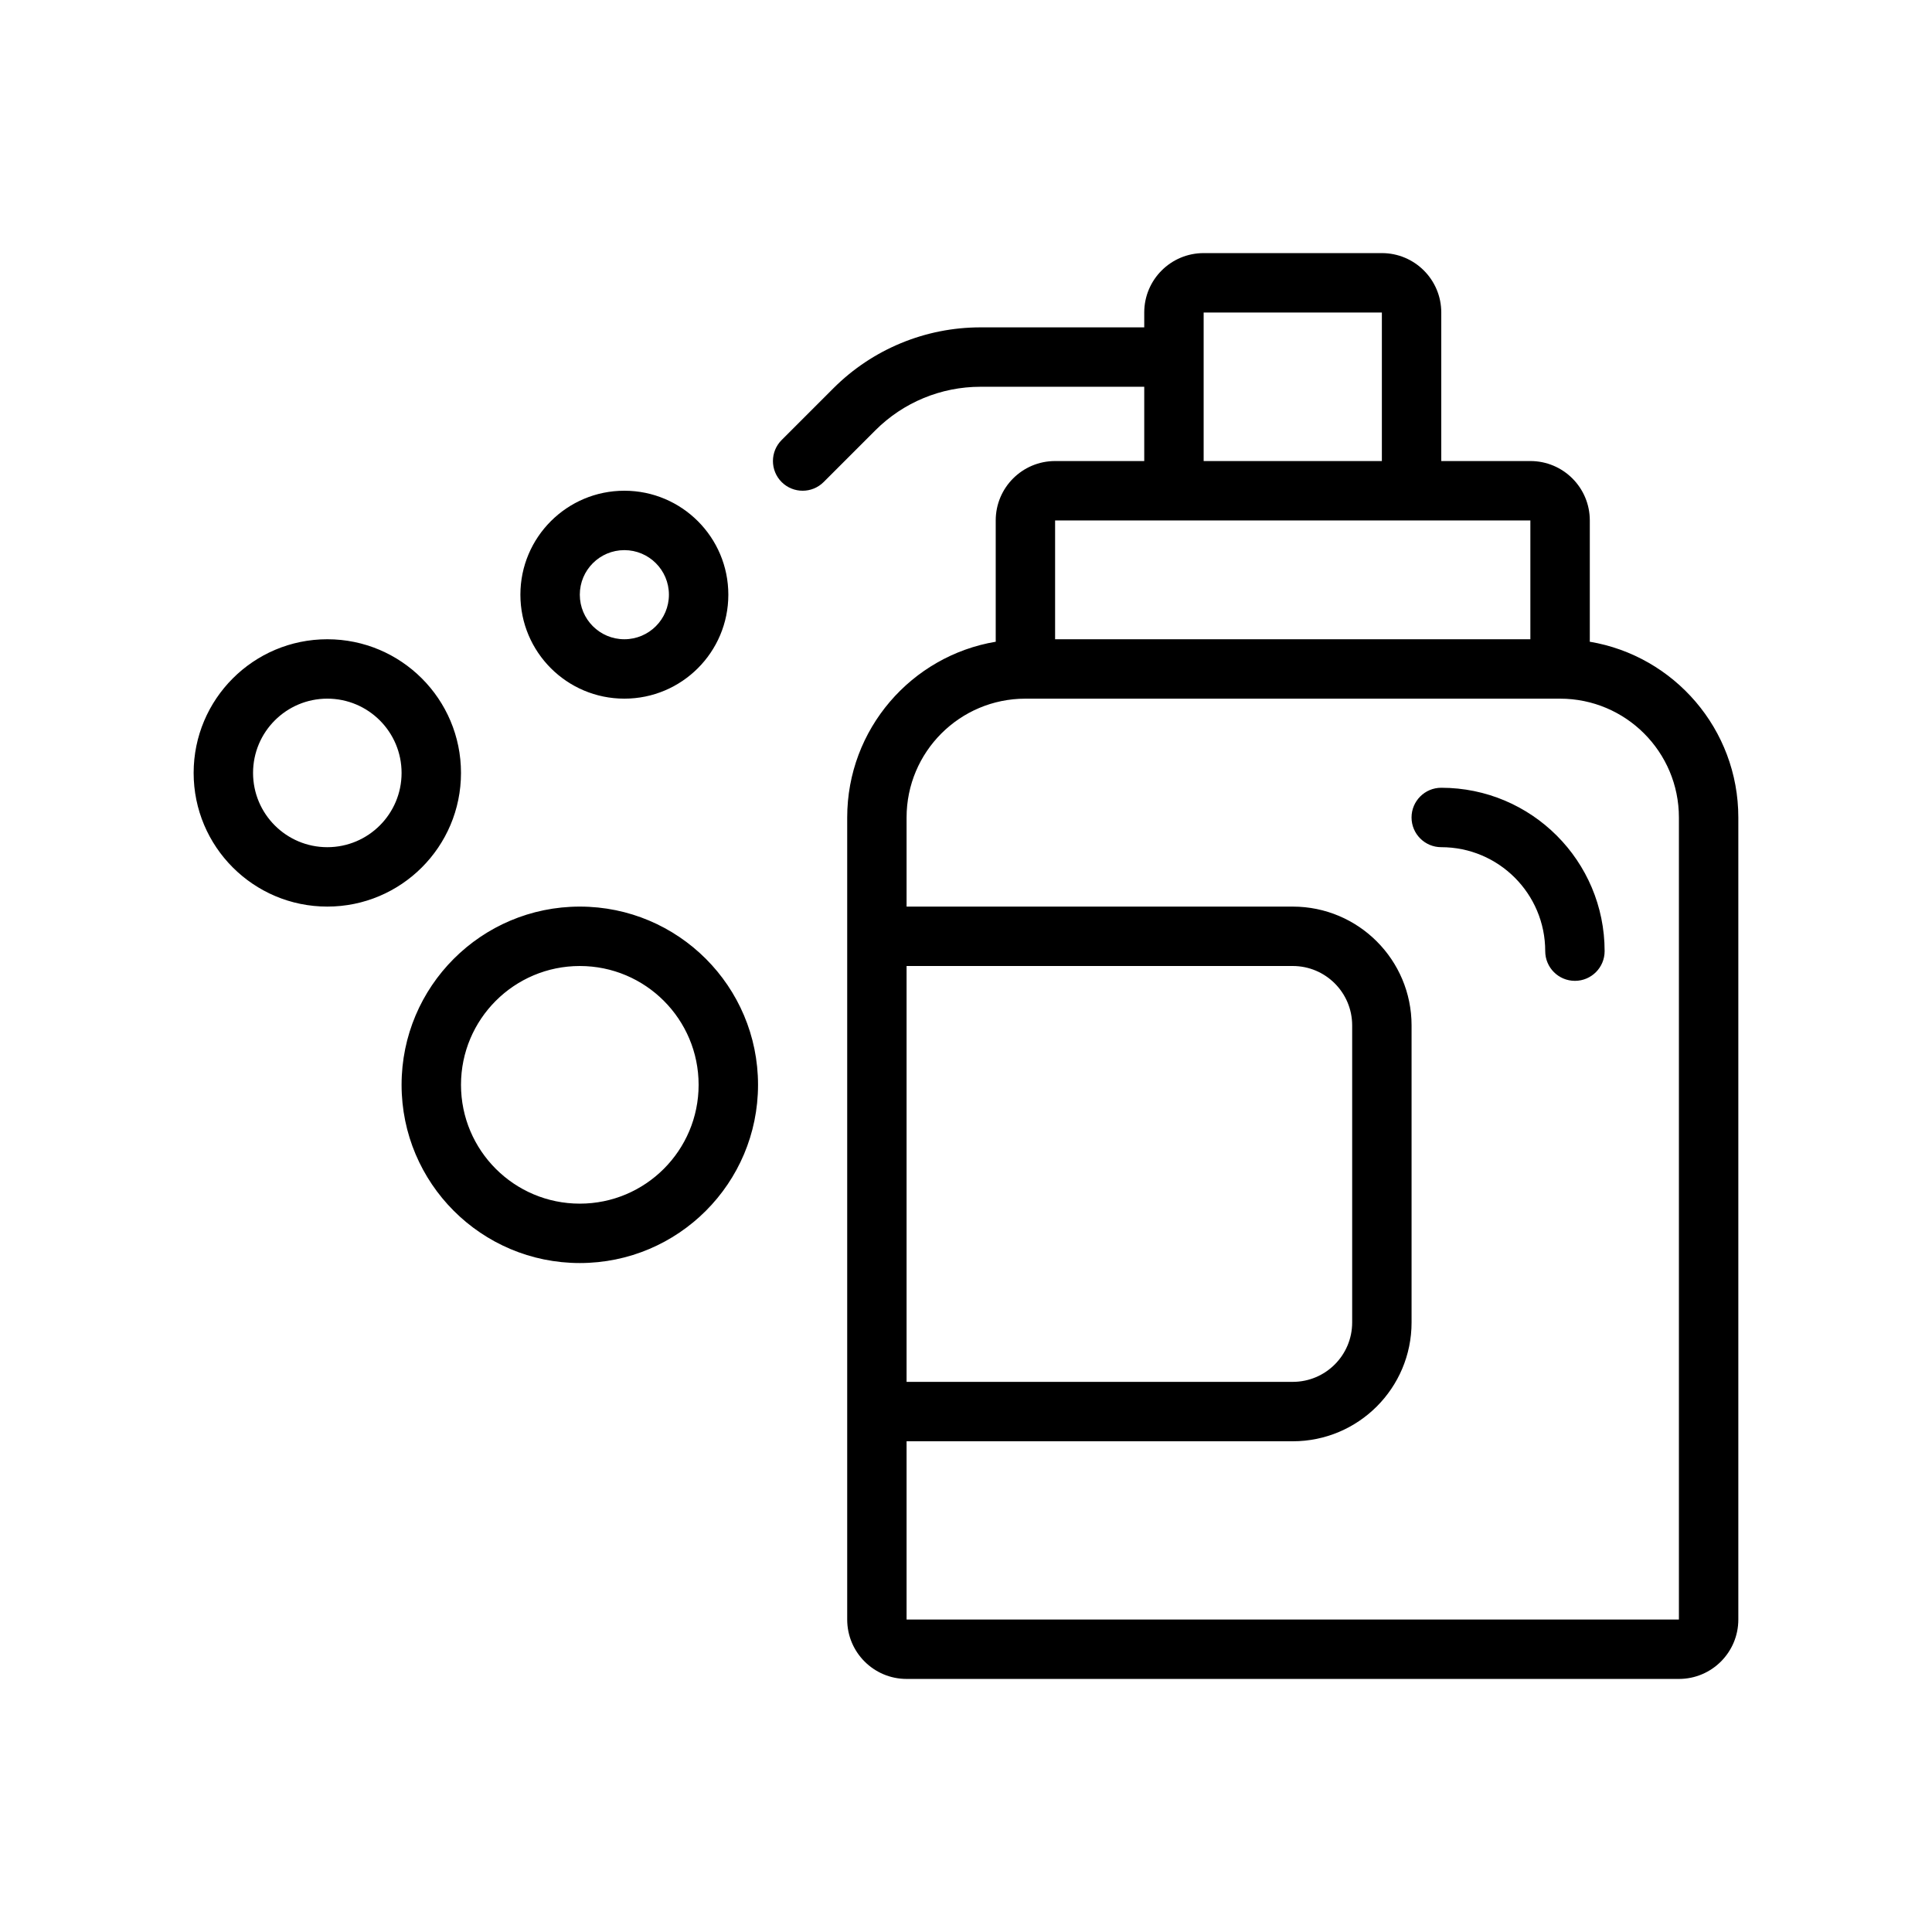 <?xml version="1.0" encoding="UTF-8"?>
<!-- Uploaded to: ICON Repo, www.svgrepo.com, Generator: ICON Repo Mixer Tools -->
<svg fill="#000000" width="800px" height="800px" version="1.1" viewBox="144 144 512 512" xmlns="http://www.w3.org/2000/svg">
 <path d="m462.98 266.18h47.23v-39.363h-47.23zm62.973 0v-39.363c0-8.695-7.047-15.742-15.742-15.742h-47.23c-8.699 0-15.746 7.047-15.746 15.742v3.938h-43.41c-14.617 0-28.633 5.805-38.965 16.141l-13.719 13.719c-3.074 3.074-3.074 8.059 0 11.133 3.074 3.07 8.059 3.07 11.133 0l13.719-13.719c7.379-7.383 17.391-11.531 27.832-11.531h43.41v19.684h-23.617c-8.695 0-15.742 7.047-15.742 15.742v31.488c0 0.219 0.004 0.434 0.012 0.652-22.344 3.742-39.371 23.172-39.371 46.578v212.55c0 8.695 7.047 15.742 15.742 15.742h204.67c8.695 0 15.746-7.047 15.746-15.742v-212.55c0-23.406-17.027-42.836-39.375-46.578 0.008-0.219 0.016-0.434 0.016-0.652v-31.488c0-8.695-7.051-15.742-15.746-15.742zm-141.7 244.03v-110.21h102.34c8.695 0 15.746 7.047 15.746 15.742v78.719c0 8.699-7.051 15.746-15.746 15.746zm0 62.977v-47.234h102.34c17.391 0 31.488-14.098 31.488-31.488v-78.719c0-17.391-14.098-31.488-31.488-31.488h-102.34v-23.617c0-17.387 14.098-31.488 31.488-31.488h141.7c17.391 0 31.488 14.102 31.488 31.488v212.55zm39.359-259.78v-31.488h125.95v31.488zm145.63 82.656c0 4.348-3.523 7.871-7.871 7.871s-7.871-3.523-7.871-7.871c0-15.215-12.336-27.551-27.555-27.551-4.348 0-7.871-3.527-7.871-7.875 0-4.348 3.523-7.871 7.871-7.871 23.914 0 43.297 19.387 43.297 43.297zm-318.82-47.23c0 10.867-8.812 19.68-19.68 19.68s-19.68-8.812-19.68-19.68c0-10.871 8.812-19.684 19.68-19.684s19.68 8.812 19.68 19.684zm15.746 0c0 19.562-15.863 35.422-35.426 35.422s-35.426-15.859-35.426-35.422c0-19.566 15.863-35.426 35.426-35.426s35.426 15.859 35.426 35.426zm43.293-35.426c6.523 0 11.809-5.285 11.809-11.809 0-6.519-5.285-11.809-11.809-11.809-6.519 0-11.805 5.289-11.805 11.809 0 6.523 5.285 11.809 11.805 11.809zm0 15.742c15.219 0 27.555-12.332 27.555-27.551 0-15.215-12.336-27.551-27.555-27.551-15.215 0-27.551 12.336-27.551 27.551 0 15.219 12.336 27.551 27.551 27.551zm19.68 102.34c0 17.387-14.098 31.488-31.484 31.488-17.391 0-31.488-14.102-31.488-31.488 0-17.391 14.098-31.488 31.488-31.488 17.387 0 31.484 14.098 31.484 31.488zm15.746 0c0 26.082-21.148 47.23-47.23 47.23-26.086 0-47.234-21.148-47.234-47.23 0-26.086 21.148-47.234 47.234-47.234 26.082 0 47.23 21.148 47.23 47.234z" fill-rule="evenodd"/>
</svg>
